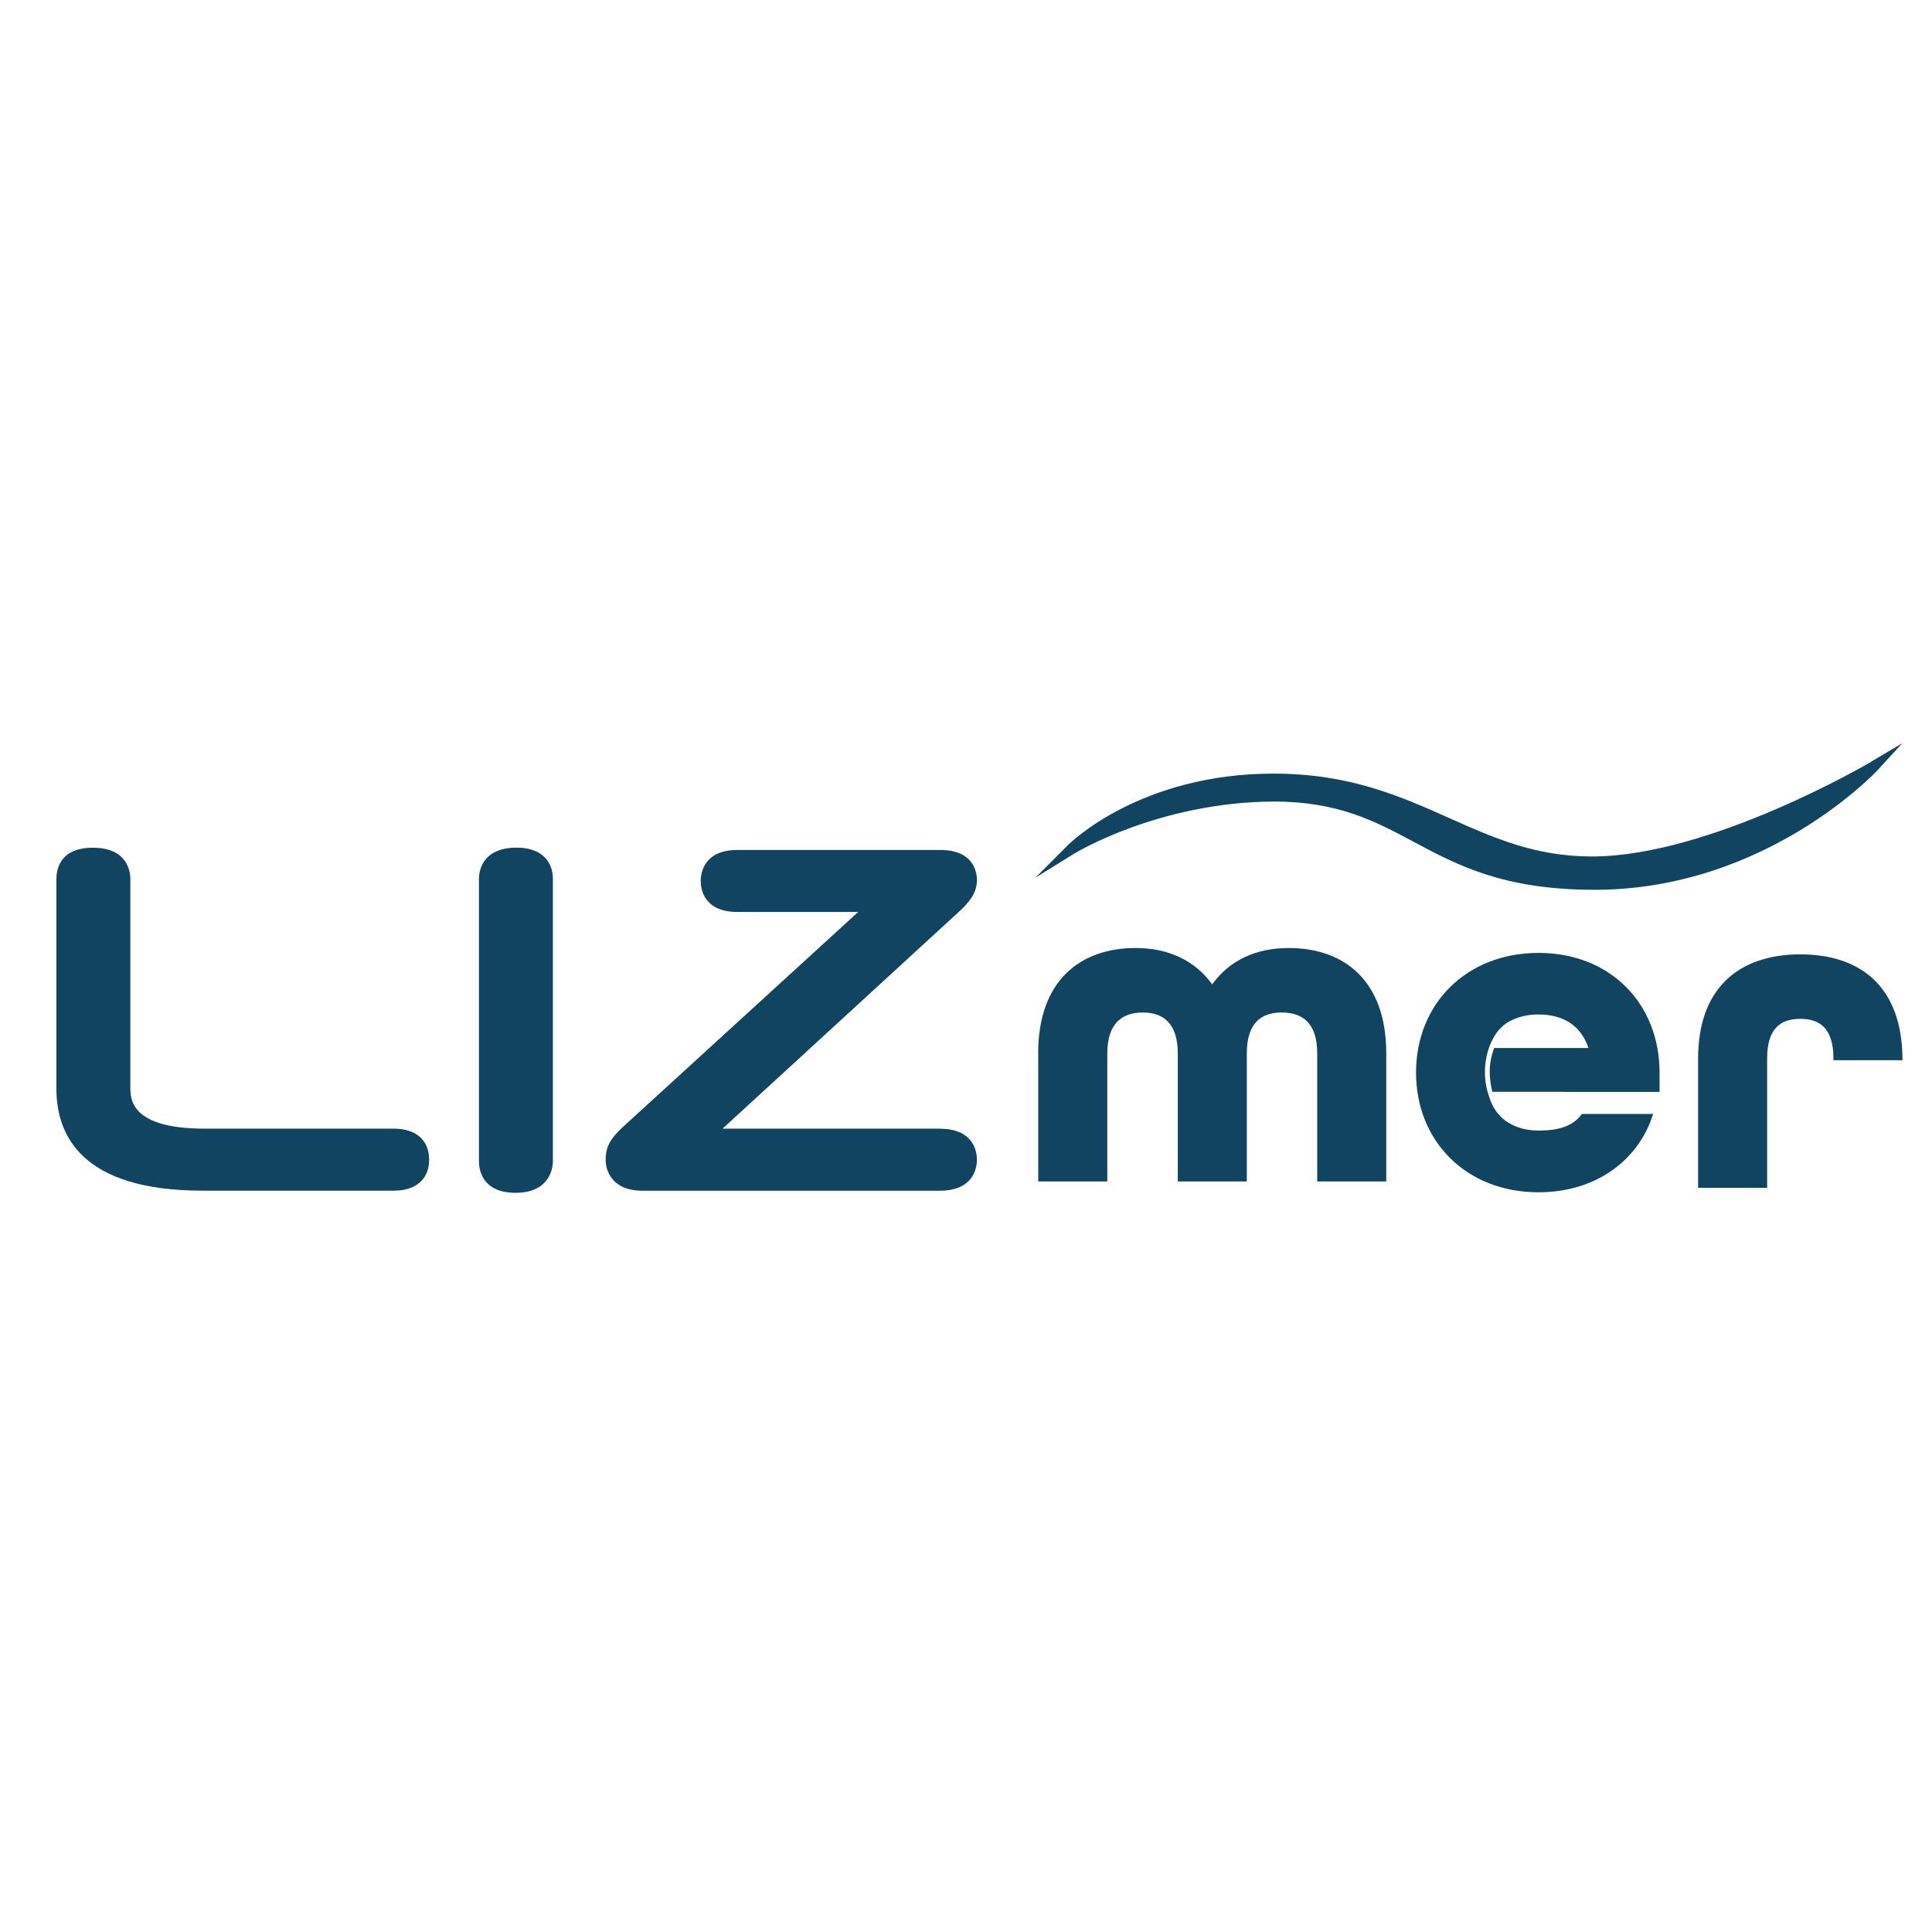 <?xml version="1.0" encoding="UTF-8"?><svg id="logo" xmlns="http://www.w3.org/2000/svg" viewBox="0 0 225.01 225.01"><defs><style>.cls-1{fill:#104460;}</style></defs><path class="cls-1" d="M45.89,131.45h-22.03c-8.68,0-8.68-3.48-8.68-4.8v-24.26c0-.86-.31-3.66-4.36-3.66s-4.25,2.8-4.25,3.66v24.42c0,5.41,2.95,11.86,17.02,11.86h22.3c2.56,0,4.09-1.35,4.09-3.61s-1.53-3.61-4.09-3.61Z"/><path class="cls-1" d="M60.19,98.72c-4.09,0-4.41,2.8-4.41,3.66v32.88c0,.86.31,3.66,4.25,3.66s4.36-2.8,4.36-3.66v-32.88c0-2.29-1.57-3.66-4.2-3.66Z"/><path class="cls-1" d="M109.48,131.45h-25.33l27.68-25.4c.5-.46.93-.94,1.27-1.44.45-.65.68-1.36.68-2.12,0-.82-.31-3.5-4.3-3.5h-23.57c-3.99,0-4.3,2.76-4.3,3.61s.31,3.61,4.25,3.61h14.09l-27.52,25.15c-.64.6-1.1,1.14-1.38,1.64-.34.59-.51,1.27-.51,2.01,0,1.44.68,2.3,1.24,2.76.75.61,1.77.91,3.11.91h34.53c4.04,0,4.36-2.76,4.36-3.61s-.31-3.61-4.3-3.61Z"/><path class="cls-1" d="M197.77,123.27c0-8.26,4.83-12.12,11.9-12.12s11.85,3.81,11.9,12.17v.16h-8.04v-.21c0-3.54-1.61-4.61-3.86-4.61s-3.86,1.07-3.86,4.61v15.07h-8.04v-15.07Z"/><path class="cls-1" d="M120.91,122.69c0-8.53,4.93-12.28,11.37-12.28,3.75,0,6.92,1.45,8.9,4.24,1.98-2.79,5.09-4.24,8.9-4.24,6.43,0,11.37,3.75,11.37,12.28v14.91h-8.04v-14.91c0-3.54-1.72-4.77-4.13-4.77s-4.07,1.23-4.07,4.77v14.91h-8.04v-14.91c0-3.54-1.72-4.77-4.08-4.77s-4.13,1.23-4.13,4.77v14.91h-8.04v-14.91Z"/><path class="cls-1" d="M217.95,88.71c-.19.11-18.78,11.04-32.54,11.04-6.61,0-11.46-2.17-16.59-4.46-5.72-2.55-11.63-5.19-20.5-5.19-15.46,0-23.63,8.01-23.97,8.35l-3.76,3.77,4.53-2.81c.1-.06,9.81-5.98,23.2-6.06,7.53,0,11.78,2.27,16.28,4.67,5.16,2.76,10.5,5.61,21.13,5.61,19.97,0,32.87-13.84,32.99-13.98l2.83-3.09-3.61,2.14Z"/><path class="cls-1" d="M182.14,127.17h11.14v-2.25c0-8.04-5.74-13.94-14.1-13.94s-14.26,5.9-14.26,13.94,5.9,13.94,14.26,13.94c6.6,0,11.64-3.65,13.35-9.12h-8.31c-1.02,1.45-2.74,1.93-5.04,1.93-1.21,0-2.31-.26-3.25-.77-.12-.06-.23-.13-.35-.2-.19-.12-.37-.27-.55-.42-.03-.03-.07-.06-.1-.09-.66-.6-1.17-1.4-1.48-2.41-.31-.87-.51-1.84-.51-2.89,0-1.34.29-2.59.79-3.62.3-.66.69-1.22,1.17-1.66.37-.36.79-.63,1.23-.82.13-.06.27-.12.41-.18.02,0,.04-.01.06-.02.77-.29,1.62-.44,2.56-.44,2.79,0,4.93,1.18,5.84,3.91h-10.99c-.19.52-.51,1.56-.51,2.69s.19,1.95.31,2.41h8.3Z"/></svg>